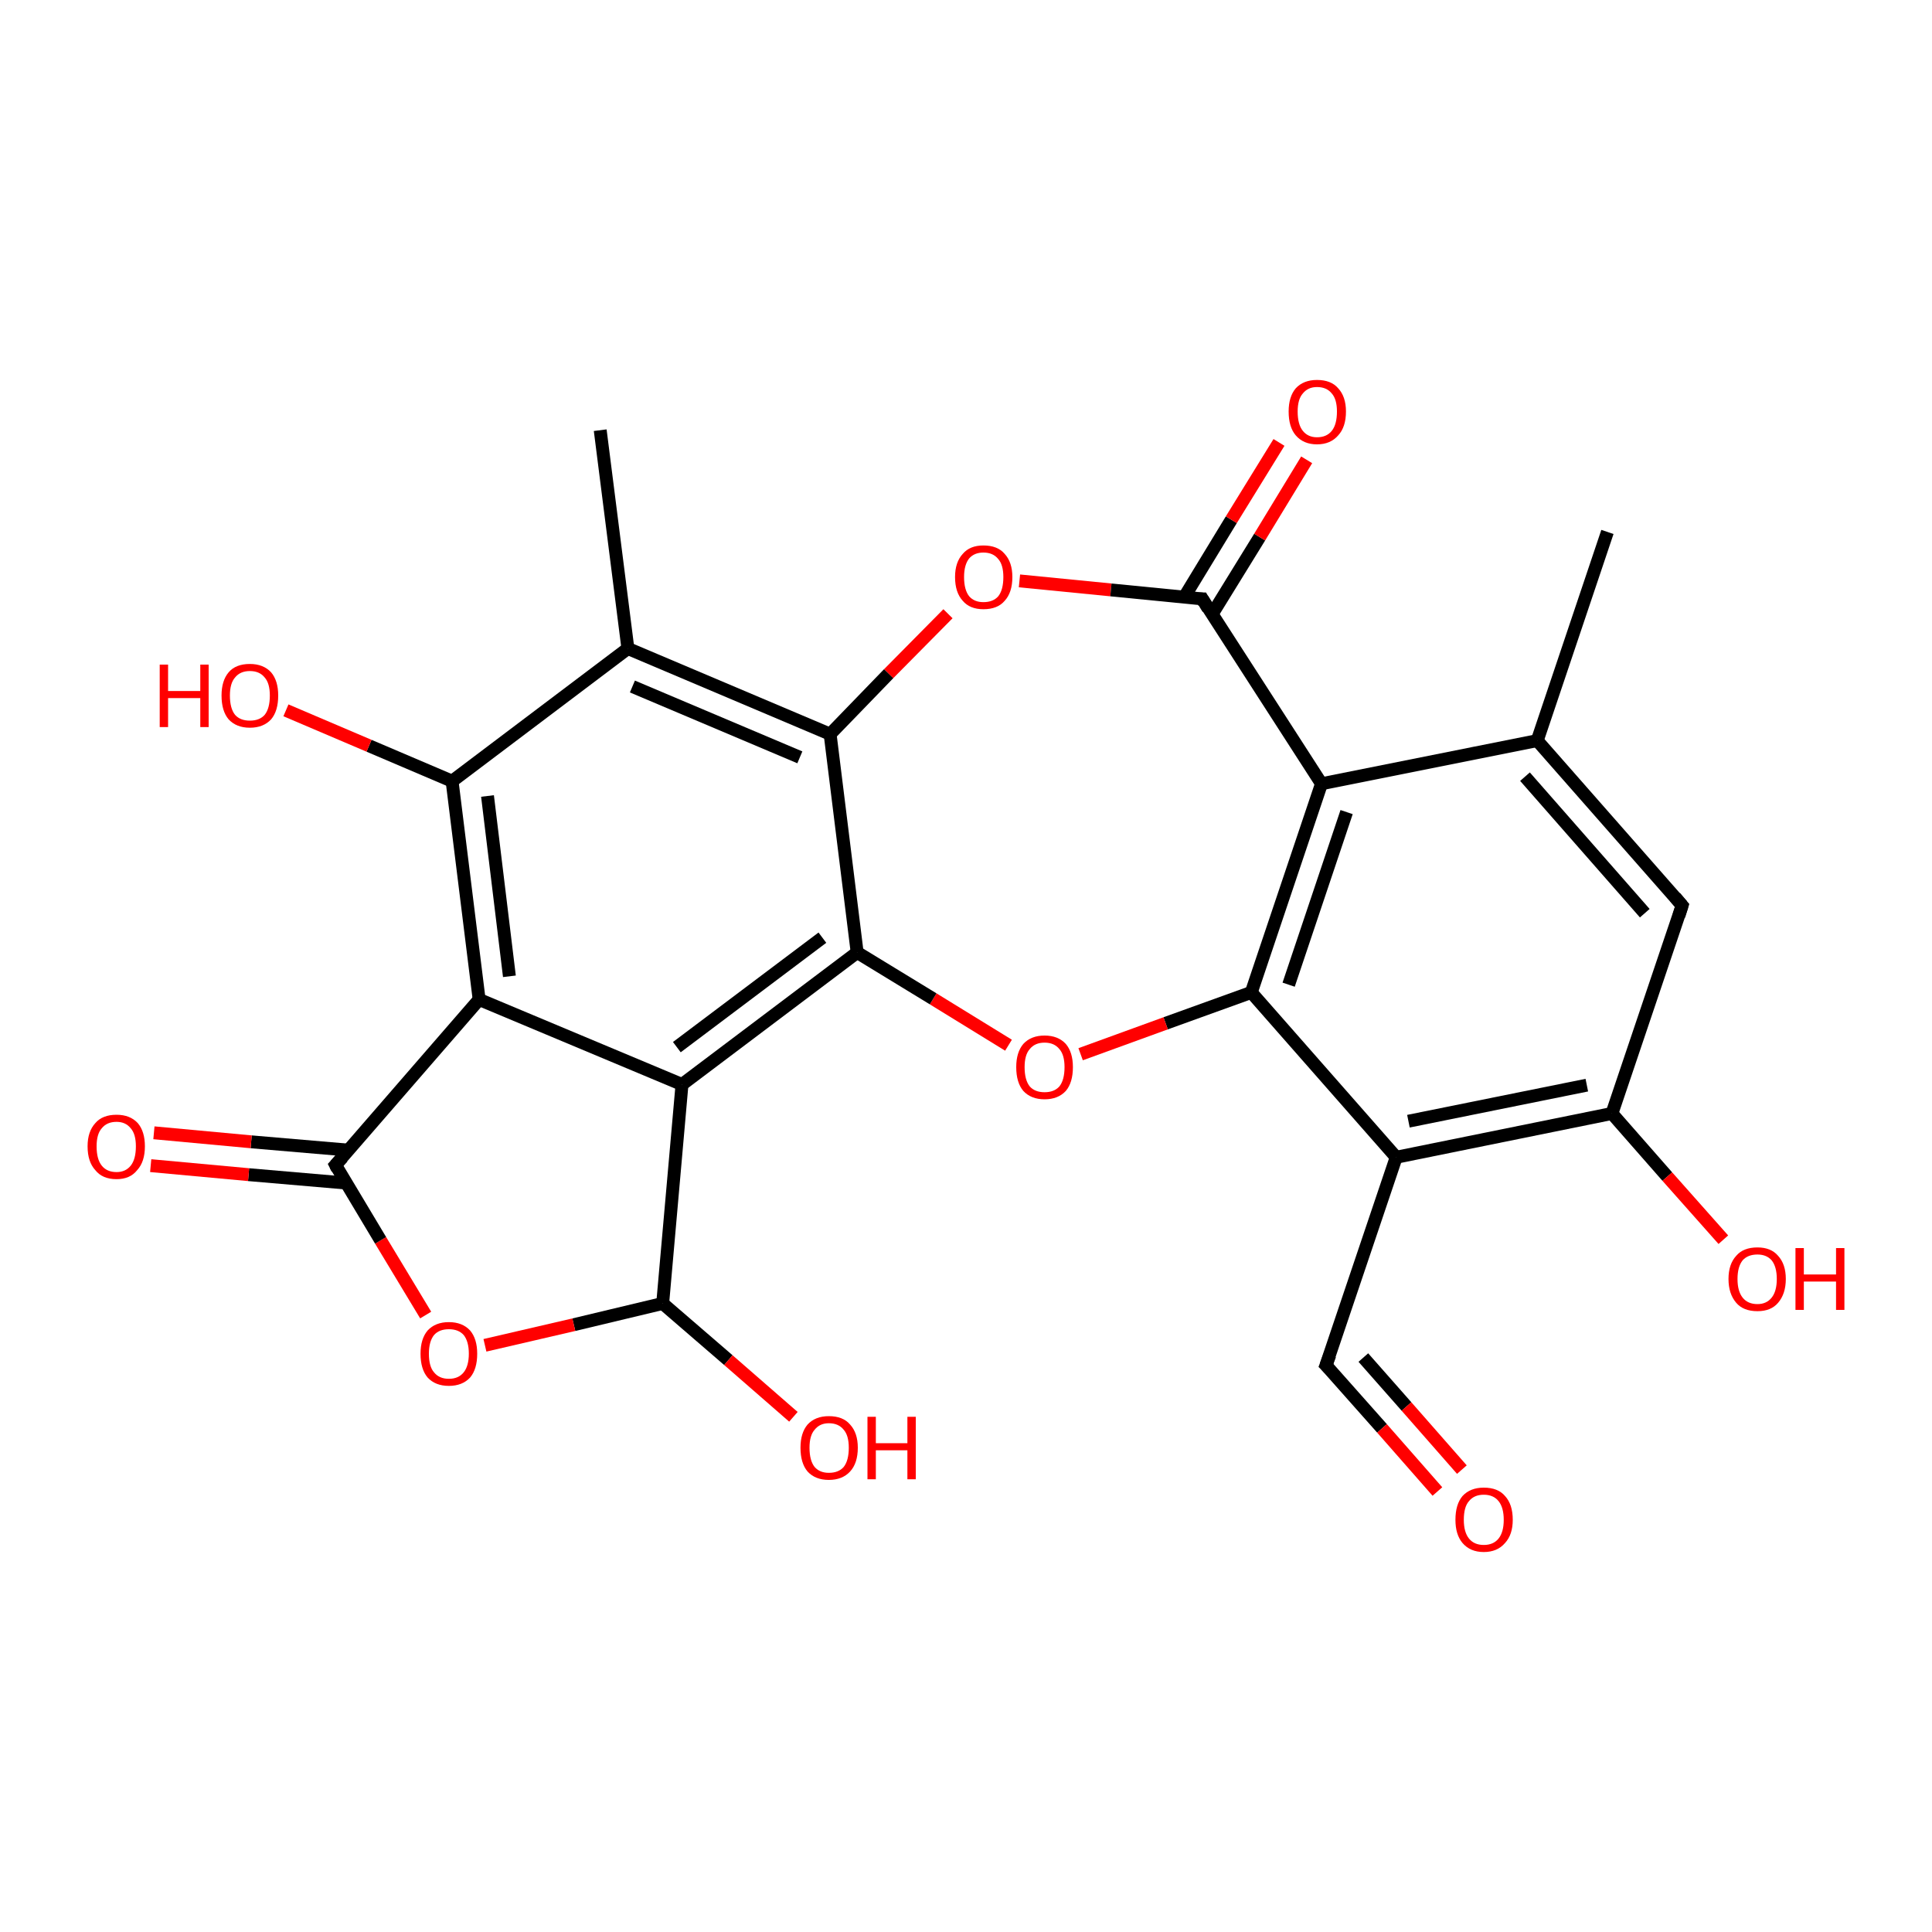 <?xml version='1.0' encoding='iso-8859-1'?>
<svg version='1.1' baseProfile='full'
              xmlns='http://www.w3.org/2000/svg'
                      xmlns:rdkit='http://www.rdkit.org/xml'
                      xmlns:xlink='http://www.w3.org/1999/xlink'
                  xml:space='preserve'
width='300px' height='300px' viewBox='0 0 300 300'>
<!-- END OF HEADER -->
<rect style='opacity:1.0;fill:#FFFFFF;stroke:none' width='300.0' height='300.0' x='0.0' y='0.0'> </rect>
<path class='bond-0 atom-0 atom-1' d='M 249.6,82.6 L 238.7,115.0' style='fill:none;fill-rule:evenodd;stroke:#000000;stroke-width:2.0px;stroke-linecap:butt;stroke-linejoin:miter;stroke-opacity:1' />
<path class='bond-1 atom-1 atom-2' d='M 238.7,115.0 L 261.2,140.6' style='fill:none;fill-rule:evenodd;stroke:#000000;stroke-width:2.0px;stroke-linecap:butt;stroke-linejoin:miter;stroke-opacity:1' />
<path class='bond-1 atom-1 atom-2' d='M 236.8,120.6 L 255.4,141.8' style='fill:none;fill-rule:evenodd;stroke:#000000;stroke-width:2.0px;stroke-linecap:butt;stroke-linejoin:miter;stroke-opacity:1' />
<path class='bond-2 atom-2 atom-3' d='M 261.2,140.6 L 250.3,172.9' style='fill:none;fill-rule:evenodd;stroke:#000000;stroke-width:2.0px;stroke-linecap:butt;stroke-linejoin:miter;stroke-opacity:1' />
<path class='bond-3 atom-3 atom-4' d='M 250.3,172.9 L 258.9,182.7' style='fill:none;fill-rule:evenodd;stroke:#000000;stroke-width:2.0px;stroke-linecap:butt;stroke-linejoin:miter;stroke-opacity:1' />
<path class='bond-3 atom-3 atom-4' d='M 258.9,182.7 L 267.6,192.5' style='fill:none;fill-rule:evenodd;stroke:#FF0000;stroke-width:2.0px;stroke-linecap:butt;stroke-linejoin:miter;stroke-opacity:1' />
<path class='bond-4 atom-3 atom-5' d='M 250.3,172.9 L 216.8,179.7' style='fill:none;fill-rule:evenodd;stroke:#000000;stroke-width:2.0px;stroke-linecap:butt;stroke-linejoin:miter;stroke-opacity:1' />
<path class='bond-4 atom-3 atom-5' d='M 246.4,168.5 L 218.7,174.1' style='fill:none;fill-rule:evenodd;stroke:#000000;stroke-width:2.0px;stroke-linecap:butt;stroke-linejoin:miter;stroke-opacity:1' />
<path class='bond-5 atom-5 atom-6' d='M 216.8,179.7 L 205.9,212.0' style='fill:none;fill-rule:evenodd;stroke:#000000;stroke-width:2.0px;stroke-linecap:butt;stroke-linejoin:miter;stroke-opacity:1' />
<path class='bond-6 atom-6 atom-7' d='M 205.9,212.0 L 214.6,221.8' style='fill:none;fill-rule:evenodd;stroke:#000000;stroke-width:2.0px;stroke-linecap:butt;stroke-linejoin:miter;stroke-opacity:1' />
<path class='bond-6 atom-6 atom-7' d='M 214.6,221.8 L 223.2,231.6' style='fill:none;fill-rule:evenodd;stroke:#FF0000;stroke-width:2.0px;stroke-linecap:butt;stroke-linejoin:miter;stroke-opacity:1' />
<path class='bond-6 atom-6 atom-7' d='M 211.7,210.8 L 218.4,218.4' style='fill:none;fill-rule:evenodd;stroke:#000000;stroke-width:2.0px;stroke-linecap:butt;stroke-linejoin:miter;stroke-opacity:1' />
<path class='bond-6 atom-6 atom-7' d='M 218.4,218.4 L 227.0,228.2' style='fill:none;fill-rule:evenodd;stroke:#FF0000;stroke-width:2.0px;stroke-linecap:butt;stroke-linejoin:miter;stroke-opacity:1' />
<path class='bond-7 atom-5 atom-8' d='M 216.8,179.7 L 194.3,154.1' style='fill:none;fill-rule:evenodd;stroke:#000000;stroke-width:2.0px;stroke-linecap:butt;stroke-linejoin:miter;stroke-opacity:1' />
<path class='bond-8 atom-8 atom-9' d='M 194.3,154.1 L 181.0,158.9' style='fill:none;fill-rule:evenodd;stroke:#000000;stroke-width:2.0px;stroke-linecap:butt;stroke-linejoin:miter;stroke-opacity:1' />
<path class='bond-8 atom-8 atom-9' d='M 181.0,158.9 L 167.8,163.7' style='fill:none;fill-rule:evenodd;stroke:#FF0000;stroke-width:2.0px;stroke-linecap:butt;stroke-linejoin:miter;stroke-opacity:1' />
<path class='bond-9 atom-9 atom-10' d='M 156.6,162.3 L 144.9,155.1' style='fill:none;fill-rule:evenodd;stroke:#FF0000;stroke-width:2.0px;stroke-linecap:butt;stroke-linejoin:miter;stroke-opacity:1' />
<path class='bond-9 atom-9 atom-10' d='M 144.9,155.1 L 133.1,147.9' style='fill:none;fill-rule:evenodd;stroke:#000000;stroke-width:2.0px;stroke-linecap:butt;stroke-linejoin:miter;stroke-opacity:1' />
<path class='bond-10 atom-10 atom-11' d='M 133.1,147.9 L 105.9,168.4' style='fill:none;fill-rule:evenodd;stroke:#000000;stroke-width:2.0px;stroke-linecap:butt;stroke-linejoin:miter;stroke-opacity:1' />
<path class='bond-10 atom-10 atom-11' d='M 127.7,145.6 L 105.1,162.6' style='fill:none;fill-rule:evenodd;stroke:#000000;stroke-width:2.0px;stroke-linecap:butt;stroke-linejoin:miter;stroke-opacity:1' />
<path class='bond-11 atom-11 atom-12' d='M 105.9,168.4 L 102.9,202.4' style='fill:none;fill-rule:evenodd;stroke:#000000;stroke-width:2.0px;stroke-linecap:butt;stroke-linejoin:miter;stroke-opacity:1' />
<path class='bond-12 atom-12 atom-13' d='M 102.9,202.4 L 113.1,211.2' style='fill:none;fill-rule:evenodd;stroke:#000000;stroke-width:2.0px;stroke-linecap:butt;stroke-linejoin:miter;stroke-opacity:1' />
<path class='bond-12 atom-12 atom-13' d='M 113.1,211.2 L 123.2,220.0' style='fill:none;fill-rule:evenodd;stroke:#FF0000;stroke-width:2.0px;stroke-linecap:butt;stroke-linejoin:miter;stroke-opacity:1' />
<path class='bond-13 atom-12 atom-14' d='M 102.9,202.4 L 89.1,205.7' style='fill:none;fill-rule:evenodd;stroke:#000000;stroke-width:2.0px;stroke-linecap:butt;stroke-linejoin:miter;stroke-opacity:1' />
<path class='bond-13 atom-12 atom-14' d='M 89.1,205.7 L 75.3,208.9' style='fill:none;fill-rule:evenodd;stroke:#FF0000;stroke-width:2.0px;stroke-linecap:butt;stroke-linejoin:miter;stroke-opacity:1' />
<path class='bond-14 atom-14 atom-15' d='M 66.1,204.2 L 59.1,192.6' style='fill:none;fill-rule:evenodd;stroke:#FF0000;stroke-width:2.0px;stroke-linecap:butt;stroke-linejoin:miter;stroke-opacity:1' />
<path class='bond-14 atom-14 atom-15' d='M 59.1,192.6 L 52.1,180.9' style='fill:none;fill-rule:evenodd;stroke:#000000;stroke-width:2.0px;stroke-linecap:butt;stroke-linejoin:miter;stroke-opacity:1' />
<path class='bond-15 atom-15 atom-16' d='M 54.2,178.6 L 39.0,177.3' style='fill:none;fill-rule:evenodd;stroke:#000000;stroke-width:2.0px;stroke-linecap:butt;stroke-linejoin:miter;stroke-opacity:1' />
<path class='bond-15 atom-15 atom-16' d='M 39.0,177.3 L 23.9,175.9' style='fill:none;fill-rule:evenodd;stroke:#FF0000;stroke-width:2.0px;stroke-linecap:butt;stroke-linejoin:miter;stroke-opacity:1' />
<path class='bond-15 atom-15 atom-16' d='M 53.7,183.7 L 38.6,182.4' style='fill:none;fill-rule:evenodd;stroke:#000000;stroke-width:2.0px;stroke-linecap:butt;stroke-linejoin:miter;stroke-opacity:1' />
<path class='bond-15 atom-15 atom-16' d='M 38.6,182.4 L 23.4,181.0' style='fill:none;fill-rule:evenodd;stroke:#FF0000;stroke-width:2.0px;stroke-linecap:butt;stroke-linejoin:miter;stroke-opacity:1' />
<path class='bond-16 atom-15 atom-17' d='M 52.1,180.9 L 74.4,155.2' style='fill:none;fill-rule:evenodd;stroke:#000000;stroke-width:2.0px;stroke-linecap:butt;stroke-linejoin:miter;stroke-opacity:1' />
<path class='bond-17 atom-17 atom-18' d='M 74.4,155.2 L 70.2,121.3' style='fill:none;fill-rule:evenodd;stroke:#000000;stroke-width:2.0px;stroke-linecap:butt;stroke-linejoin:miter;stroke-opacity:1' />
<path class='bond-17 atom-17 atom-18' d='M 79.1,151.6 L 75.7,123.6' style='fill:none;fill-rule:evenodd;stroke:#000000;stroke-width:2.0px;stroke-linecap:butt;stroke-linejoin:miter;stroke-opacity:1' />
<path class='bond-18 atom-18 atom-19' d='M 70.2,121.3 L 57.3,115.8' style='fill:none;fill-rule:evenodd;stroke:#000000;stroke-width:2.0px;stroke-linecap:butt;stroke-linejoin:miter;stroke-opacity:1' />
<path class='bond-18 atom-18 atom-19' d='M 57.3,115.8 L 44.4,110.3' style='fill:none;fill-rule:evenodd;stroke:#FF0000;stroke-width:2.0px;stroke-linecap:butt;stroke-linejoin:miter;stroke-opacity:1' />
<path class='bond-19 atom-18 atom-20' d='M 70.2,121.3 L 97.5,100.7' style='fill:none;fill-rule:evenodd;stroke:#000000;stroke-width:2.0px;stroke-linecap:butt;stroke-linejoin:miter;stroke-opacity:1' />
<path class='bond-20 atom-20 atom-21' d='M 97.5,100.7 L 93.2,66.8' style='fill:none;fill-rule:evenodd;stroke:#000000;stroke-width:2.0px;stroke-linecap:butt;stroke-linejoin:miter;stroke-opacity:1' />
<path class='bond-21 atom-20 atom-22' d='M 97.5,100.7 L 128.9,114.0' style='fill:none;fill-rule:evenodd;stroke:#000000;stroke-width:2.0px;stroke-linecap:butt;stroke-linejoin:miter;stroke-opacity:1' />
<path class='bond-21 atom-20 atom-22' d='M 98.2,106.6 L 124.2,117.6' style='fill:none;fill-rule:evenodd;stroke:#000000;stroke-width:2.0px;stroke-linecap:butt;stroke-linejoin:miter;stroke-opacity:1' />
<path class='bond-22 atom-22 atom-23' d='M 128.9,114.0 L 138.0,104.6' style='fill:none;fill-rule:evenodd;stroke:#000000;stroke-width:2.0px;stroke-linecap:butt;stroke-linejoin:miter;stroke-opacity:1' />
<path class='bond-22 atom-22 atom-23' d='M 138.0,104.6 L 147.2,95.3' style='fill:none;fill-rule:evenodd;stroke:#FF0000;stroke-width:2.0px;stroke-linecap:butt;stroke-linejoin:miter;stroke-opacity:1' />
<path class='bond-23 atom-23 atom-24' d='M 158.3,90.2 L 172.5,91.6' style='fill:none;fill-rule:evenodd;stroke:#FF0000;stroke-width:2.0px;stroke-linecap:butt;stroke-linejoin:miter;stroke-opacity:1' />
<path class='bond-23 atom-23 atom-24' d='M 172.5,91.6 L 186.7,93.0' style='fill:none;fill-rule:evenodd;stroke:#000000;stroke-width:2.0px;stroke-linecap:butt;stroke-linejoin:miter;stroke-opacity:1' />
<path class='bond-24 atom-24 atom-25' d='M 188.2,95.4 L 195.6,83.4' style='fill:none;fill-rule:evenodd;stroke:#000000;stroke-width:2.0px;stroke-linecap:butt;stroke-linejoin:miter;stroke-opacity:1' />
<path class='bond-24 atom-24 atom-25' d='M 195.6,83.4 L 202.9,71.4' style='fill:none;fill-rule:evenodd;stroke:#FF0000;stroke-width:2.0px;stroke-linecap:butt;stroke-linejoin:miter;stroke-opacity:1' />
<path class='bond-24 atom-24 atom-25' d='M 183.9,92.7 L 191.2,80.7' style='fill:none;fill-rule:evenodd;stroke:#000000;stroke-width:2.0px;stroke-linecap:butt;stroke-linejoin:miter;stroke-opacity:1' />
<path class='bond-24 atom-24 atom-25' d='M 191.2,80.7 L 198.6,68.7' style='fill:none;fill-rule:evenodd;stroke:#FF0000;stroke-width:2.0px;stroke-linecap:butt;stroke-linejoin:miter;stroke-opacity:1' />
<path class='bond-25 atom-24 atom-26' d='M 186.7,93.0 L 205.2,121.7' style='fill:none;fill-rule:evenodd;stroke:#000000;stroke-width:2.0px;stroke-linecap:butt;stroke-linejoin:miter;stroke-opacity:1' />
<path class='bond-26 atom-26 atom-1' d='M 205.2,121.7 L 238.7,115.0' style='fill:none;fill-rule:evenodd;stroke:#000000;stroke-width:2.0px;stroke-linecap:butt;stroke-linejoin:miter;stroke-opacity:1' />
<path class='bond-27 atom-26 atom-8' d='M 205.2,121.7 L 194.3,154.1' style='fill:none;fill-rule:evenodd;stroke:#000000;stroke-width:2.0px;stroke-linecap:butt;stroke-linejoin:miter;stroke-opacity:1' />
<path class='bond-27 atom-26 atom-8' d='M 209.1,126.1 L 200.1,152.9' style='fill:none;fill-rule:evenodd;stroke:#000000;stroke-width:2.0px;stroke-linecap:butt;stroke-linejoin:miter;stroke-opacity:1' />
<path class='bond-28 atom-22 atom-10' d='M 128.9,114.0 L 133.1,147.9' style='fill:none;fill-rule:evenodd;stroke:#000000;stroke-width:2.0px;stroke-linecap:butt;stroke-linejoin:miter;stroke-opacity:1' />
<path class='bond-29 atom-17 atom-11' d='M 74.4,155.2 L 105.9,168.4' style='fill:none;fill-rule:evenodd;stroke:#000000;stroke-width:2.0px;stroke-linecap:butt;stroke-linejoin:miter;stroke-opacity:1' />
<path d='M 260.1,139.3 L 261.2,140.6 L 260.7,142.2' style='fill:none;stroke:#000000;stroke-width:2.0px;stroke-linecap:butt;stroke-linejoin:miter;stroke-opacity:1;' />
<path d='M 206.5,210.4 L 205.9,212.0 L 206.4,212.5' style='fill:none;stroke:#000000;stroke-width:2.0px;stroke-linecap:butt;stroke-linejoin:miter;stroke-opacity:1;' />
<path d='M 52.4,181.5 L 52.1,180.9 L 53.2,179.7' style='fill:none;stroke:#000000;stroke-width:2.0px;stroke-linecap:butt;stroke-linejoin:miter;stroke-opacity:1;' />
<path d='M 186.0,93.0 L 186.7,93.0 L 187.6,94.5' style='fill:none;stroke:#000000;stroke-width:2.0px;stroke-linecap:butt;stroke-linejoin:miter;stroke-opacity:1;' />
<path class='atom-4' d='M 268.4 198.6
Q 268.4 196.3, 269.6 195.0
Q 270.7 193.7, 272.9 193.7
Q 275.0 193.7, 276.1 195.0
Q 277.3 196.3, 277.3 198.6
Q 277.3 200.9, 276.1 202.3
Q 275.0 203.6, 272.9 203.6
Q 270.7 203.6, 269.6 202.3
Q 268.4 200.9, 268.4 198.6
M 272.9 202.5
Q 274.3 202.5, 275.1 201.5
Q 275.9 200.5, 275.9 198.6
Q 275.9 196.7, 275.1 195.7
Q 274.3 194.8, 272.9 194.8
Q 271.4 194.8, 270.6 195.7
Q 269.8 196.7, 269.8 198.6
Q 269.8 200.5, 270.6 201.5
Q 271.4 202.5, 272.9 202.5
' fill='#FF0000'/>
<path class='atom-4' d='M 278.8 193.8
L 280.1 193.8
L 280.1 197.9
L 285.1 197.9
L 285.1 193.8
L 286.4 193.8
L 286.4 203.4
L 285.1 203.4
L 285.1 199.0
L 280.1 199.0
L 280.1 203.4
L 278.8 203.4
L 278.8 193.8
' fill='#FF0000'/>
<path class='atom-7' d='M 226.0 236.0
Q 226.0 233.6, 227.1 232.3
Q 228.3 231.0, 230.4 231.0
Q 232.6 231.0, 233.7 232.3
Q 234.9 233.6, 234.9 236.0
Q 234.9 238.3, 233.7 239.6
Q 232.5 241.0, 230.4 241.0
Q 228.3 241.0, 227.1 239.6
Q 226.0 238.3, 226.0 236.0
M 230.4 239.9
Q 231.9 239.9, 232.7 238.9
Q 233.5 237.9, 233.5 236.0
Q 233.5 234.1, 232.7 233.1
Q 231.9 232.1, 230.4 232.1
Q 228.9 232.1, 228.1 233.1
Q 227.3 234.0, 227.3 236.0
Q 227.3 237.9, 228.1 238.9
Q 228.9 239.9, 230.4 239.9
' fill='#FF0000'/>
<path class='atom-9' d='M 157.8 165.7
Q 157.8 163.4, 158.9 162.1
Q 160.1 160.8, 162.2 160.8
Q 164.3 160.8, 165.5 162.1
Q 166.6 163.4, 166.6 165.7
Q 166.6 168.1, 165.5 169.4
Q 164.3 170.7, 162.2 170.7
Q 160.1 170.7, 158.9 169.4
Q 157.8 168.1, 157.8 165.7
M 162.2 169.6
Q 163.7 169.6, 164.5 168.7
Q 165.3 167.7, 165.3 165.7
Q 165.3 163.8, 164.5 162.9
Q 163.7 161.9, 162.2 161.9
Q 160.7 161.9, 159.9 162.9
Q 159.1 163.8, 159.1 165.7
Q 159.1 167.7, 159.9 168.7
Q 160.7 169.6, 162.2 169.6
' fill='#FF0000'/>
<path class='atom-13' d='M 124.3 224.8
Q 124.3 222.5, 125.4 221.2
Q 126.6 219.9, 128.7 219.9
Q 130.9 219.9, 132.0 221.2
Q 133.2 222.5, 133.2 224.8
Q 133.2 227.2, 132.0 228.5
Q 130.8 229.8, 128.7 229.8
Q 126.6 229.8, 125.4 228.5
Q 124.3 227.2, 124.3 224.8
M 128.7 228.7
Q 130.2 228.7, 131.0 227.8
Q 131.8 226.8, 131.8 224.8
Q 131.8 222.9, 131.0 222.0
Q 130.2 221.0, 128.7 221.0
Q 127.3 221.0, 126.5 222.0
Q 125.7 222.9, 125.7 224.8
Q 125.7 226.8, 126.5 227.8
Q 127.3 228.7, 128.7 228.7
' fill='#FF0000'/>
<path class='atom-13' d='M 134.7 220.0
L 136.0 220.0
L 136.0 224.1
L 140.9 224.1
L 140.9 220.0
L 142.2 220.0
L 142.2 229.7
L 140.9 229.7
L 140.9 225.2
L 136.0 225.2
L 136.0 229.7
L 134.7 229.7
L 134.7 220.0
' fill='#FF0000'/>
<path class='atom-14' d='M 65.3 210.2
Q 65.3 207.9, 66.4 206.6
Q 67.6 205.3, 69.7 205.3
Q 71.8 205.3, 73.0 206.6
Q 74.1 207.9, 74.1 210.2
Q 74.1 212.6, 73.0 213.9
Q 71.8 215.2, 69.7 215.2
Q 67.6 215.2, 66.4 213.9
Q 65.3 212.6, 65.3 210.2
M 69.7 214.1
Q 71.2 214.1, 72.0 213.1
Q 72.8 212.1, 72.8 210.2
Q 72.8 208.3, 72.0 207.3
Q 71.2 206.4, 69.7 206.4
Q 68.2 206.4, 67.4 207.3
Q 66.6 208.3, 66.6 210.2
Q 66.6 212.2, 67.4 213.1
Q 68.2 214.1, 69.7 214.1
' fill='#FF0000'/>
<path class='atom-16' d='M 13.6 178.0
Q 13.6 175.7, 14.8 174.4
Q 15.9 173.1, 18.1 173.1
Q 20.2 173.1, 21.4 174.4
Q 22.5 175.7, 22.5 178.0
Q 22.5 180.4, 21.3 181.7
Q 20.2 183.1, 18.1 183.1
Q 15.9 183.1, 14.8 181.7
Q 13.6 180.4, 13.6 178.0
M 18.1 182.0
Q 19.5 182.0, 20.3 181.0
Q 21.1 180.0, 21.1 178.0
Q 21.1 176.1, 20.3 175.2
Q 19.5 174.2, 18.1 174.2
Q 16.6 174.2, 15.8 175.2
Q 15.0 176.1, 15.0 178.0
Q 15.0 180.0, 15.8 181.0
Q 16.6 182.0, 18.1 182.0
' fill='#FF0000'/>
<path class='atom-19' d='M 24.8 103.2
L 26.1 103.2
L 26.1 107.3
L 31.1 107.3
L 31.1 103.2
L 32.4 103.2
L 32.4 112.9
L 31.1 112.9
L 31.1 108.4
L 26.1 108.4
L 26.1 112.9
L 24.8 112.9
L 24.8 103.2
' fill='#FF0000'/>
<path class='atom-19' d='M 34.4 108.0
Q 34.4 105.7, 35.5 104.4
Q 36.6 103.1, 38.8 103.1
Q 40.9 103.1, 42.1 104.4
Q 43.2 105.7, 43.2 108.0
Q 43.2 110.4, 42.1 111.7
Q 40.9 113.0, 38.8 113.0
Q 36.7 113.0, 35.5 111.7
Q 34.4 110.4, 34.4 108.0
M 38.8 111.9
Q 40.3 111.9, 41.1 111.0
Q 41.9 110.0, 41.9 108.0
Q 41.9 106.1, 41.1 105.2
Q 40.3 104.2, 38.8 104.2
Q 37.3 104.2, 36.5 105.2
Q 35.7 106.1, 35.7 108.0
Q 35.7 110.0, 36.5 111.0
Q 37.3 111.9, 38.8 111.9
' fill='#FF0000'/>
<path class='atom-23' d='M 148.3 89.6
Q 148.3 87.3, 149.5 86.0
Q 150.6 84.7, 152.7 84.7
Q 154.9 84.7, 156.0 86.0
Q 157.2 87.3, 157.2 89.6
Q 157.2 92.0, 156.0 93.3
Q 154.9 94.6, 152.7 94.6
Q 150.6 94.6, 149.5 93.3
Q 148.3 92.0, 148.3 89.6
M 152.7 93.5
Q 154.2 93.5, 155.0 92.6
Q 155.8 91.6, 155.8 89.6
Q 155.8 87.7, 155.0 86.8
Q 154.2 85.8, 152.7 85.8
Q 151.3 85.8, 150.5 86.7
Q 149.7 87.7, 149.7 89.6
Q 149.7 91.6, 150.5 92.6
Q 151.3 93.5, 152.7 93.5
' fill='#FF0000'/>
<path class='atom-25' d='M 200.1 63.9
Q 200.1 61.6, 201.2 60.3
Q 202.4 59.0, 204.5 59.0
Q 206.7 59.0, 207.8 60.3
Q 209.0 61.6, 209.0 63.9
Q 209.0 66.3, 207.8 67.6
Q 206.6 69.0, 204.5 69.0
Q 202.4 69.0, 201.2 67.6
Q 200.1 66.3, 200.1 63.9
M 204.5 67.9
Q 206.0 67.9, 206.8 66.9
Q 207.6 65.9, 207.6 63.9
Q 207.6 62.0, 206.8 61.1
Q 206.0 60.1, 204.5 60.1
Q 203.1 60.1, 202.3 61.1
Q 201.5 62.0, 201.5 63.9
Q 201.5 65.9, 202.3 66.9
Q 203.1 67.9, 204.5 67.9
' fill='#FF0000'/>
</svg>
